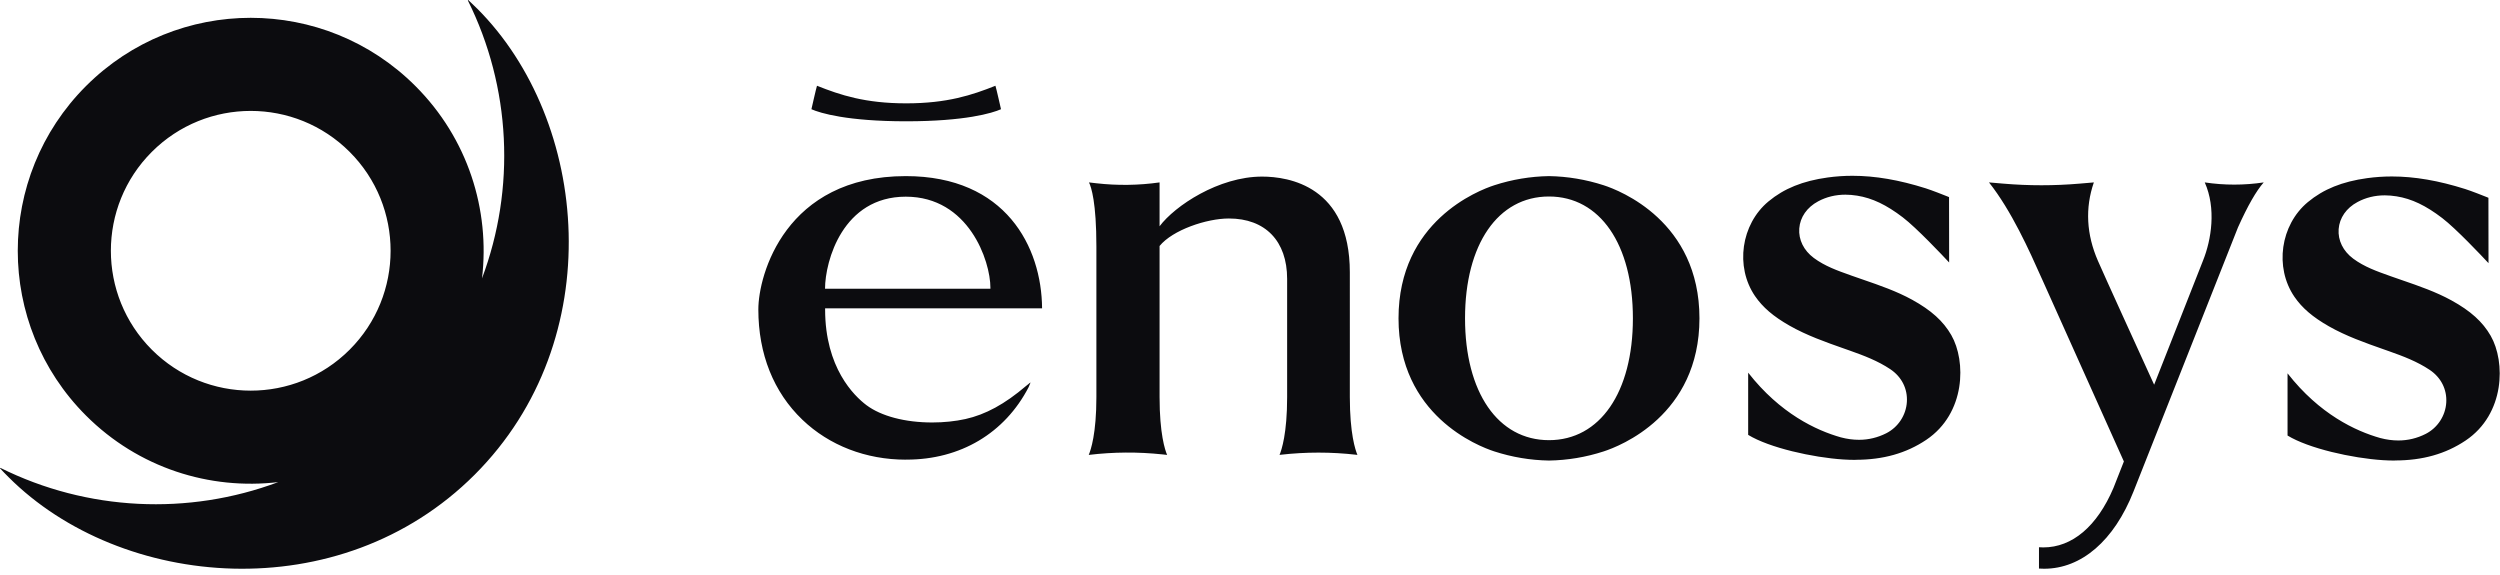 <svg width="422" height="97" viewBox="0 0 422 97" fill="none" xmlns="http://www.w3.org/2000/svg">
<path fill-rule="evenodd" clip-rule="evenodd" d="M79.038 0C79.51 0.443 80.073 0.983 80.531 1.44H80.538C99.506 20.408 102.904 57.347 80.126 80.126C57.34 102.904 20.401 99.499 1.44 80.538C0.975 80.081 0.435 79.518 0 79.046L0.068 78.978C14.723 86.268 31.786 87.063 46.967 81.378C35.416 82.743 23.378 79.008 14.513 70.143C-0.84 54.782 -0.84 29.889 14.513 14.528C29.874 -0.833 54.775 -0.833 70.128 14.528C78.993 23.393 82.736 35.431 81.363 46.989C87.063 31.801 86.268 14.731 78.971 0.068L79.038 0ZM25.628 25.636C16.411 34.854 16.411 49.809 25.628 59.027C34.846 68.245 49.802 68.245 59.02 59.027C68.238 49.809 68.238 34.854 59.02 25.636C49.802 16.418 34.846 16.418 25.628 25.636ZM152.969 20.475C143.025 20.475 138.431 19.092 136.969 18.436C136.969 18.436 137.761 14.921 137.908 14.475C141.845 16.045 146.047 17.445 152.969 17.445C159.891 17.445 164.092 16.045 168.029 14.475C168.177 14.921 168.969 18.436 168.969 18.436C167.507 19.092 162.912 20.475 152.969 20.475ZM311.149 77.561C311.854 77.606 312.544 77.629 313.211 77.629V77.614C317.876 77.614 321.776 76.511 325.151 74.246C331.826 69.761 331.894 60.949 329.381 56.569C328.031 54.214 325.991 52.369 322.759 50.591C320.134 49.151 317.269 48.161 314.501 47.209L314.5 47.208L314.497 47.207C313.824 46.975 313.15 46.743 312.476 46.504L312.296 46.436C310.196 45.694 308.021 44.921 306.169 43.541C304.466 42.274 303.574 40.459 303.716 38.561C303.859 36.656 305.021 34.991 306.904 33.986C308.299 33.236 309.851 32.861 311.509 32.861C312.139 32.861 312.806 32.921 313.481 33.026C316.046 33.439 318.424 34.571 321.206 36.701C323.531 38.486 327.821 43.024 329.014 44.306C329.014 41.84 329.007 38.225 329.003 35.785L329.003 35.756L329.002 35.723C329 34.506 328.999 33.591 328.999 33.274L328.691 33.146C328.689 33.145 328.66 33.134 328.608 33.113L328.605 33.112L328.604 33.112L328.604 33.112C328.163 32.936 326.159 32.137 325.084 31.796C320.576 30.371 316.526 29.674 312.694 29.674C311.284 29.674 309.881 29.771 308.516 29.959C304.324 30.536 301.144 31.819 298.519 34.001C293.884 37.856 292.864 45.019 296.246 49.976C297.544 51.874 299.336 53.411 302.074 54.971C304.976 56.621 308.171 57.746 311.261 58.834L312.221 59.171C314.636 60.026 316.976 60.911 319.084 62.321C320.996 63.604 322.016 65.614 321.881 67.834C321.746 70.084 320.411 72.109 318.409 73.129C316.961 73.864 315.409 74.239 313.804 74.239C312.821 74.239 311.786 74.104 310.736 73.826C306.574 72.649 300.484 69.806 295.091 62.906V73.406C298.654 75.589 306.026 77.231 311.149 77.561ZM152.893 77.591C146.18 77.591 139.985 75.199 135.448 70.856C130.58 66.199 128.008 59.756 128.008 52.227C128.008 46.392 132.583 29.727 152.893 29.727C169.783 29.727 175.835 41.704 175.903 52.047H139.28V52.227C139.28 62.089 144.163 66.814 146.255 68.389C148.738 70.249 152.78 71.314 157.355 71.314C159.328 71.314 161.263 71.111 162.958 70.736C166.363 69.979 169.61 68.209 173.18 65.164C173.42 64.961 173.66 64.766 173.908 64.579C173.915 64.579 173.93 64.579 173.945 64.586C173.938 64.609 173.929 64.632 173.919 64.656L173.919 64.658C173.914 64.672 173.908 64.686 173.903 64.699C173.899 64.709 173.896 64.719 173.893 64.729L173.893 64.729C173.81 64.947 173.728 65.164 173.63 65.359C169.603 73.129 162.103 77.584 153.043 77.584H152.893V77.591ZM152.893 33.199C142.273 33.199 139.28 44.022 139.265 48.739H167.18V48.559C167.18 44.029 163.513 33.199 152.893 33.199ZM252.233 76.196C255.225 77.164 258.33 77.689 261.465 77.741H261.473C264.608 77.689 267.713 77.171 270.705 76.196C273.405 75.319 286.868 70.121 286.868 53.734C286.868 37.346 273.405 32.149 270.705 31.272C267.713 30.304 264.6 29.779 261.473 29.727C258.338 29.779 255.225 30.297 252.233 31.272C249.533 32.149 236.07 37.346 236.07 53.734C236.07 70.121 249.533 75.319 252.233 76.196ZM247.298 53.734C247.298 41.239 252.855 33.169 261.465 33.169C270.068 33.169 275.633 41.239 275.633 53.734C275.633 66.229 270.068 74.299 261.465 74.299C252.863 74.299 247.298 66.229 247.298 53.734ZM185.071 67.023C185.071 73.181 184.134 75.956 183.781 76.781V76.788C187.981 76.286 192.061 76.263 196.261 76.706L197.011 76.788C196.651 75.971 195.736 73.188 195.736 67.031V41.523C197.941 38.816 203.679 36.881 207.436 36.881C213.594 36.881 217.269 40.691 217.269 47.081V62.538V67.031C217.269 73.188 216.331 75.963 215.986 76.788L216.151 76.766C220.411 76.278 224.709 76.278 228.961 76.766L229.134 76.788C228.781 75.963 227.851 73.188 227.851 67.031V64.713C227.851 63.293 227.852 61.375 227.854 59.286L227.854 59.197C227.857 54.332 227.862 48.563 227.851 45.964C227.851 31.384 217.494 29.809 213.039 29.809C205.719 29.809 198.316 34.744 195.736 38.194V30.791C192.196 31.294 188.604 31.339 185.056 30.934L183.819 30.791C184.209 31.579 185.071 34.159 185.071 41.644V67.023ZM345.042 96.003C344.757 96.003 344.465 95.996 344.18 95.973V92.373L344.201 92.375L344.202 92.375C344.441 92.389 344.674 92.403 344.907 92.403C349.797 92.403 353.997 88.841 356.75 82.368L358.512 77.891L358.385 77.613C357.297 75.198 347.705 53.846 344.787 47.313L344.562 46.819C342.56 42.326 339.545 35.584 335.742 30.791L338.21 31.001C342.455 31.361 346.73 31.361 350.975 31.001L353.442 30.791C351.95 35.111 352.182 39.574 354.14 44.051C355.324 46.766 360.833 58.837 363.3 64.243L363.44 64.548L363.62 64.938L371.862 44.006C373.295 40.459 374.112 35.156 372.162 30.791C375.462 31.286 378.815 31.286 382.115 30.791C380.847 32.231 379.422 34.721 377.772 38.381L360.132 82.976C356.855 91.256 351.357 96.003 345.05 96.003H345.042ZM402.196 77.674C402.901 77.719 403.591 77.742 404.258 77.742V77.727C408.923 77.727 412.823 76.624 416.198 74.359C422.873 69.874 422.94 61.062 420.428 56.682C419.078 54.327 417.038 52.482 413.806 50.705C411.181 49.264 408.316 48.275 405.548 47.322L405.544 47.321C404.87 47.089 404.197 46.857 403.523 46.617L403.343 46.55C401.243 45.807 399.068 45.035 397.216 43.655C395.513 42.387 394.621 40.572 394.763 38.675C394.906 36.77 396.068 35.105 397.951 34.1C399.346 33.35 400.898 32.975 402.556 32.975C403.186 32.975 403.853 33.035 404.528 33.14C407.093 33.552 409.471 34.685 412.253 36.815C414.578 38.6 418.868 43.137 420.06 44.42C420.06 41.949 420.054 38.325 420.049 35.884V35.873V35.869C420.047 34.636 420.046 33.707 420.046 33.387L419.738 33.26C419.737 33.259 419.729 33.256 419.716 33.251L419.652 33.225C419.213 33.05 417.207 32.251 416.13 31.91C411.623 30.485 407.573 29.787 403.741 29.787C402.331 29.787 400.928 29.885 399.563 30.072C395.371 30.65 392.191 31.932 389.566 34.115C384.931 37.97 383.911 45.132 387.293 50.09C388.591 51.987 390.383 53.525 393.121 55.084C396.023 56.734 399.218 57.859 402.308 58.947L403.268 59.285C405.683 60.139 408.023 61.025 410.131 62.434C412.043 63.717 413.063 65.727 412.928 67.947C412.793 70.197 411.458 72.222 409.456 73.242C408.008 73.977 406.456 74.352 404.851 74.352C403.868 74.352 402.833 74.217 401.783 73.939C397.621 72.762 391.531 69.919 386.138 63.02V73.519C389.701 75.702 397.073 77.344 402.196 77.674Z" fill="#0C0C0F"/>
</svg>
